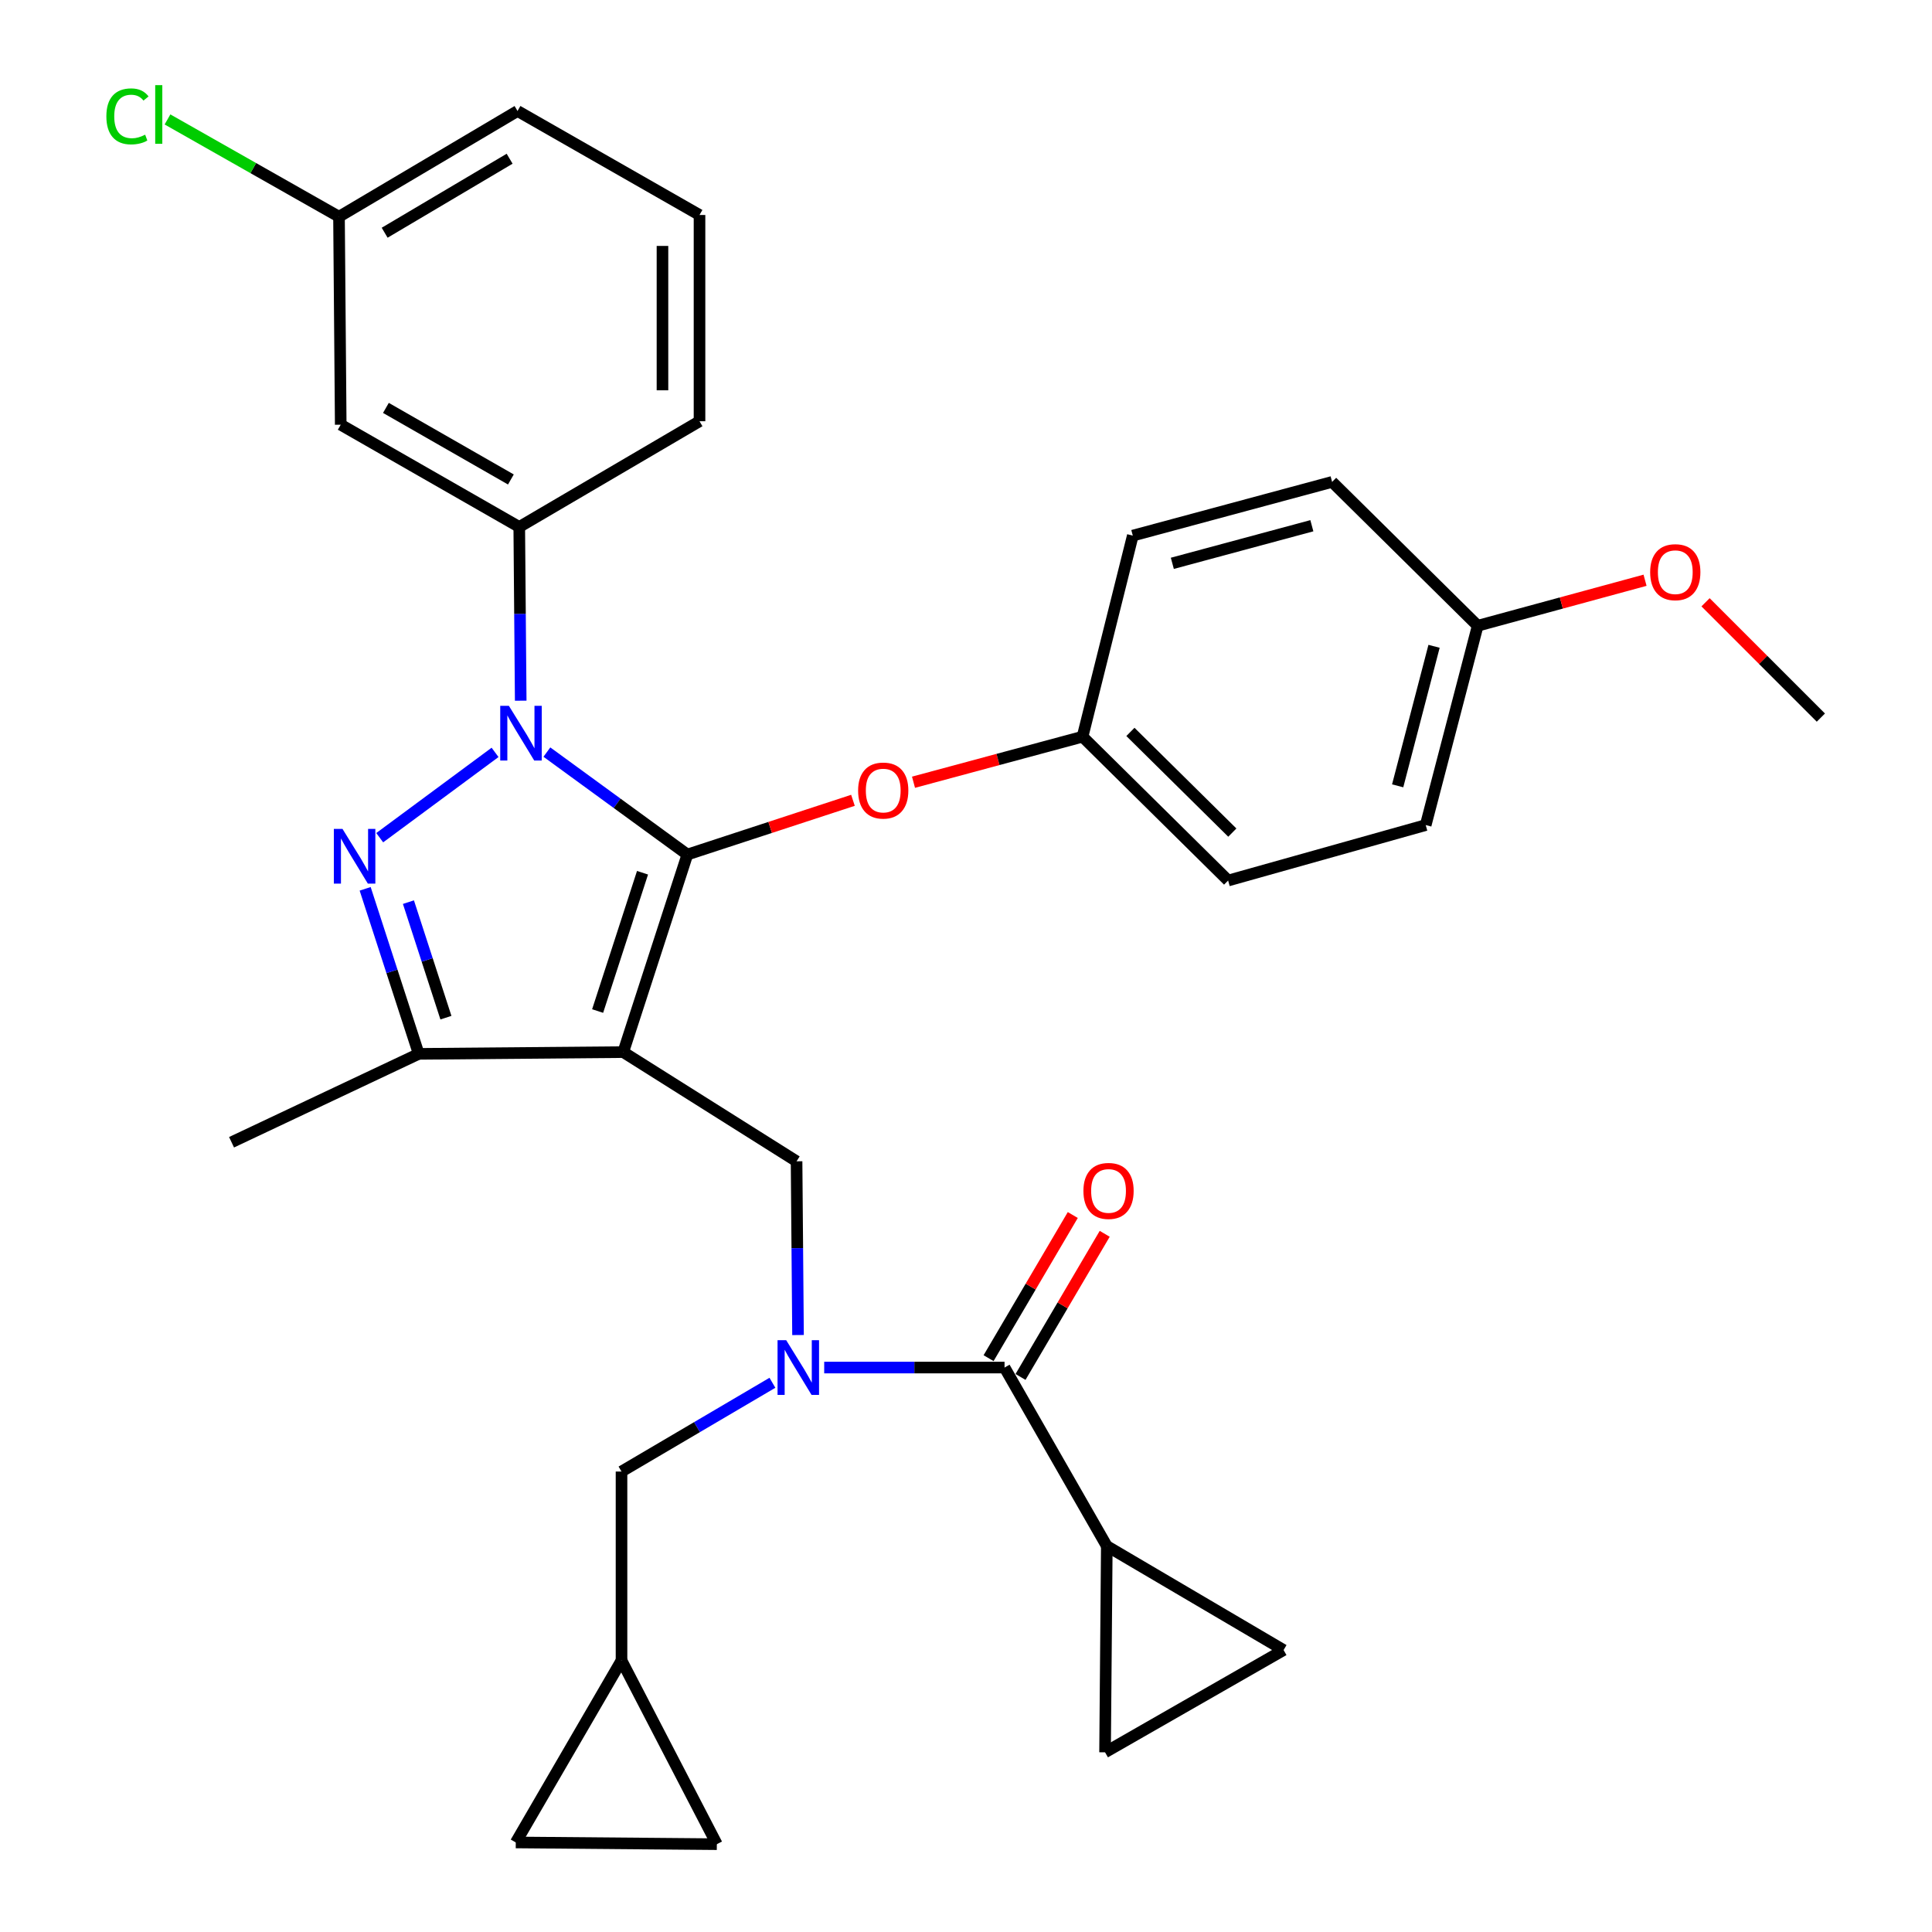 <?xml version='1.0' encoding='iso-8859-1'?>
<svg version='1.1' baseProfile='full'
              xmlns='http://www.w3.org/2000/svg'
                      xmlns:rdkit='http://www.rdkit.org/xml'
                      xmlns:xlink='http://www.w3.org/1999/xlink'
                  xml:space='preserve'
width='1000px' height='1000px' viewBox='0 0 1000 1000'>
<!-- END OF HEADER -->
<rect style='opacity:1.0;fill:#FFFFFF;stroke:none' width='1000' height='1000' x='0' y='0'> </rect>
<path class='bond-0' d='M 412.302,601.089 L 322.591,544.57' style='fill:none;fill-rule:evenodd;stroke:#000000;stroke-width:6px;stroke-linecap:butt;stroke-linejoin:miter;stroke-opacity:1' />
<path class='bond-1' d='M 412.302,601.089 L 412.679,646.052' style='fill:none;fill-rule:evenodd;stroke:#000000;stroke-width:6px;stroke-linecap:butt;stroke-linejoin:miter;stroke-opacity:1' />
<path class='bond-1' d='M 412.679,646.052 L 413.056,691.015' style='fill:none;fill-rule:evenodd;stroke:#0000FF;stroke-width:6px;stroke-linecap:butt;stroke-linejoin:miter;stroke-opacity:1' />
<path class='bond-2' d='M 572.882,800.24 L 571.976,906.995' style='fill:none;fill-rule:evenodd;stroke:#000000;stroke-width:6px;stroke-linecap:butt;stroke-linejoin:miter;stroke-opacity:1' />
<path class='bond-3' d='M 572.882,800.24 L 664.383,854.065' style='fill:none;fill-rule:evenodd;stroke:#000000;stroke-width:6px;stroke-linecap:butt;stroke-linejoin:miter;stroke-opacity:1' />
<path class='bond-4' d='M 572.882,800.24 L 519.952,707.844' style='fill:none;fill-rule:evenodd;stroke:#000000;stroke-width:6px;stroke-linecap:butt;stroke-linejoin:miter;stroke-opacity:1' />
<path class='bond-5' d='M 426.606,707.844 L 473.279,707.844' style='fill:none;fill-rule:evenodd;stroke:#0000FF;stroke-width:6px;stroke-linecap:butt;stroke-linejoin:miter;stroke-opacity:1' />
<path class='bond-5' d='M 473.279,707.844 L 519.952,707.844' style='fill:none;fill-rule:evenodd;stroke:#000000;stroke-width:6px;stroke-linecap:butt;stroke-linejoin:miter;stroke-opacity:1' />
<path class='bond-6' d='M 399.803,715.723 L 360.749,738.696' style='fill:none;fill-rule:evenodd;stroke:#0000FF;stroke-width:6px;stroke-linecap:butt;stroke-linejoin:miter;stroke-opacity:1' />
<path class='bond-6' d='M 360.749,738.696 L 321.696,761.669' style='fill:none;fill-rule:evenodd;stroke:#000000;stroke-width:6px;stroke-linecap:butt;stroke-linejoin:miter;stroke-opacity:1' />
<path class='bond-7' d='M 528.215,712.705 L 550.005,675.661' style='fill:none;fill-rule:evenodd;stroke:#000000;stroke-width:6px;stroke-linecap:butt;stroke-linejoin:miter;stroke-opacity:1' />
<path class='bond-7' d='M 550.005,675.661 L 571.796,638.618' style='fill:none;fill-rule:evenodd;stroke:#FF0000;stroke-width:6px;stroke-linecap:butt;stroke-linejoin:miter;stroke-opacity:1' />
<path class='bond-7' d='M 511.689,702.983 L 533.479,665.94' style='fill:none;fill-rule:evenodd;stroke:#000000;stroke-width:6px;stroke-linecap:butt;stroke-linejoin:miter;stroke-opacity:1' />
<path class='bond-7' d='M 533.479,665.94 L 555.27,628.896' style='fill:none;fill-rule:evenodd;stroke:#FF0000;stroke-width:6px;stroke-linecap:butt;stroke-linejoin:miter;stroke-opacity:1' />
<path class='bond-8' d='M 571.976,906.995 L 664.383,854.065' style='fill:none;fill-rule:evenodd;stroke:#000000;stroke-width:6px;stroke-linecap:butt;stroke-linejoin:miter;stroke-opacity:1' />
<path class='bond-9' d='M 283.065,389.281 L 319.424,415.795' style='fill:none;fill-rule:evenodd;stroke:#0000FF;stroke-width:6px;stroke-linecap:butt;stroke-linejoin:miter;stroke-opacity:1' />
<path class='bond-9' d='M 319.424,415.795 L 355.782,442.31' style='fill:none;fill-rule:evenodd;stroke:#000000;stroke-width:6px;stroke-linecap:butt;stroke-linejoin:miter;stroke-opacity:1' />
<path class='bond-10' d='M 256.243,389.43 L 196.54,433.589' style='fill:none;fill-rule:evenodd;stroke:#0000FF;stroke-width:6px;stroke-linecap:butt;stroke-linejoin:miter;stroke-opacity:1' />
<path class='bond-11' d='M 269.52,362.677 L 269.143,317.714' style='fill:none;fill-rule:evenodd;stroke:#0000FF;stroke-width:6px;stroke-linecap:butt;stroke-linejoin:miter;stroke-opacity:1' />
<path class='bond-11' d='M 269.143,317.714 L 268.766,272.751' style='fill:none;fill-rule:evenodd;stroke:#000000;stroke-width:6px;stroke-linecap:butt;stroke-linejoin:miter;stroke-opacity:1' />
<path class='bond-12' d='M 355.782,442.31 L 398.637,428.274' style='fill:none;fill-rule:evenodd;stroke:#000000;stroke-width:6px;stroke-linecap:butt;stroke-linejoin:miter;stroke-opacity:1' />
<path class='bond-12' d='M 398.637,428.274 L 441.491,414.239' style='fill:none;fill-rule:evenodd;stroke:#FF0000;stroke-width:6px;stroke-linecap:butt;stroke-linejoin:miter;stroke-opacity:1' />
<path class='bond-13' d='M 355.782,442.31 L 322.591,544.57' style='fill:none;fill-rule:evenodd;stroke:#000000;stroke-width:6px;stroke-linecap:butt;stroke-linejoin:miter;stroke-opacity:1' />
<path class='bond-13' d='M 332.567,451.729 L 309.332,523.311' style='fill:none;fill-rule:evenodd;stroke:#000000;stroke-width:6px;stroke-linecap:butt;stroke-linejoin:miter;stroke-opacity:1' />
<path class='bond-14' d='M 322.591,544.57 L 216.731,545.475' style='fill:none;fill-rule:evenodd;stroke:#000000;stroke-width:6px;stroke-linecap:butt;stroke-linejoin:miter;stroke-opacity:1' />
<path class='bond-15' d='M 216.731,545.475 L 119.85,591.226' style='fill:none;fill-rule:evenodd;stroke:#000000;stroke-width:6px;stroke-linecap:butt;stroke-linejoin:miter;stroke-opacity:1' />
<path class='bond-16' d='M 216.731,545.475 L 202.869,502.764' style='fill:none;fill-rule:evenodd;stroke:#000000;stroke-width:6px;stroke-linecap:butt;stroke-linejoin:miter;stroke-opacity:1' />
<path class='bond-16' d='M 202.869,502.764 L 189.007,460.053' style='fill:none;fill-rule:evenodd;stroke:#0000FF;stroke-width:6px;stroke-linecap:butt;stroke-linejoin:miter;stroke-opacity:1' />
<path class='bond-16' d='M 230.809,526.743 L 221.106,496.845' style='fill:none;fill-rule:evenodd;stroke:#000000;stroke-width:6px;stroke-linecap:butt;stroke-linejoin:miter;stroke-opacity:1' />
<path class='bond-16' d='M 221.106,496.845 L 211.403,466.947' style='fill:none;fill-rule:evenodd;stroke:#0000FF;stroke-width:6px;stroke-linecap:butt;stroke-linejoin:miter;stroke-opacity:1' />
<path class='bond-17' d='M 266.966,953.651 L 371.036,954.545' style='fill:none;fill-rule:evenodd;stroke:#000000;stroke-width:6px;stroke-linecap:butt;stroke-linejoin:miter;stroke-opacity:1' />
<path class='bond-18' d='M 266.966,953.651 L 321.696,859.455' style='fill:none;fill-rule:evenodd;stroke:#000000;stroke-width:6px;stroke-linecap:butt;stroke-linejoin:miter;stroke-opacity:1' />
<path class='bond-19' d='M 371.036,954.545 L 321.696,859.455' style='fill:none;fill-rule:evenodd;stroke:#000000;stroke-width:6px;stroke-linecap:butt;stroke-linejoin:miter;stroke-opacity:1' />
<path class='bond-20' d='M 321.696,859.455 L 321.696,761.669' style='fill:none;fill-rule:evenodd;stroke:#000000;stroke-width:6px;stroke-linecap:butt;stroke-linejoin:miter;stroke-opacity:1' />
<path class='bond-21' d='M 472.829,404.884 L 516.576,393.095' style='fill:none;fill-rule:evenodd;stroke:#FF0000;stroke-width:6px;stroke-linecap:butt;stroke-linejoin:miter;stroke-opacity:1' />
<path class='bond-21' d='M 516.576,393.095 L 560.323,381.306' style='fill:none;fill-rule:evenodd;stroke:#000000;stroke-width:6px;stroke-linecap:butt;stroke-linejoin:miter;stroke-opacity:1' />
<path class='bond-22' d='M 737.946,427.056 L 764.853,323.891' style='fill:none;fill-rule:evenodd;stroke:#000000;stroke-width:6px;stroke-linecap:butt;stroke-linejoin:miter;stroke-opacity:1' />
<path class='bond-22' d='M 723.429,406.743 L 742.264,334.527' style='fill:none;fill-rule:evenodd;stroke:#000000;stroke-width:6px;stroke-linecap:butt;stroke-linejoin:miter;stroke-opacity:1' />
<path class='bond-23' d='M 737.946,427.056 L 635.676,455.764' style='fill:none;fill-rule:evenodd;stroke:#000000;stroke-width:6px;stroke-linecap:butt;stroke-linejoin:miter;stroke-opacity:1' />
<path class='bond-24' d='M 764.853,323.891 L 689.5,249.433' style='fill:none;fill-rule:evenodd;stroke:#000000;stroke-width:6px;stroke-linecap:butt;stroke-linejoin:miter;stroke-opacity:1' />
<path class='bond-25' d='M 764.853,323.891 L 808.163,312.113' style='fill:none;fill-rule:evenodd;stroke:#000000;stroke-width:6px;stroke-linecap:butt;stroke-linejoin:miter;stroke-opacity:1' />
<path class='bond-25' d='M 808.163,312.113 L 851.474,300.335' style='fill:none;fill-rule:evenodd;stroke:#FF0000;stroke-width:6px;stroke-linecap:butt;stroke-linejoin:miter;stroke-opacity:1' />
<path class='bond-26' d='M 689.5,249.433 L 586.335,277.235' style='fill:none;fill-rule:evenodd;stroke:#000000;stroke-width:6px;stroke-linecap:butt;stroke-linejoin:miter;stroke-opacity:1' />
<path class='bond-26' d='M 679.015,272.117 L 606.799,291.578' style='fill:none;fill-rule:evenodd;stroke:#000000;stroke-width:6px;stroke-linecap:butt;stroke-linejoin:miter;stroke-opacity:1' />
<path class='bond-27' d='M 268.766,272.751 L 176.359,219.831' style='fill:none;fill-rule:evenodd;stroke:#000000;stroke-width:6px;stroke-linecap:butt;stroke-linejoin:miter;stroke-opacity:1' />
<path class='bond-27' d='M 264.433,248.174 L 199.749,211.131' style='fill:none;fill-rule:evenodd;stroke:#000000;stroke-width:6px;stroke-linecap:butt;stroke-linejoin:miter;stroke-opacity:1' />
<path class='bond-28' d='M 268.766,272.751 L 362.067,218.031' style='fill:none;fill-rule:evenodd;stroke:#000000;stroke-width:6px;stroke-linecap:butt;stroke-linejoin:miter;stroke-opacity:1' />
<path class='bond-29' d='M 176.359,219.831 L 175.465,112.171' style='fill:none;fill-rule:evenodd;stroke:#000000;stroke-width:6px;stroke-linecap:butt;stroke-linejoin:miter;stroke-opacity:1' />
<path class='bond-30' d='M 175.465,112.171 L 267.871,57.452' style='fill:none;fill-rule:evenodd;stroke:#000000;stroke-width:6px;stroke-linecap:butt;stroke-linejoin:miter;stroke-opacity:1' />
<path class='bond-30' d='M 199.095,120.461 L 263.78,82.158' style='fill:none;fill-rule:evenodd;stroke:#000000;stroke-width:6px;stroke-linecap:butt;stroke-linejoin:miter;stroke-opacity:1' />
<path class='bond-31' d='M 175.465,112.171 L 131.08,86.994' style='fill:none;fill-rule:evenodd;stroke:#000000;stroke-width:6px;stroke-linecap:butt;stroke-linejoin:miter;stroke-opacity:1' />
<path class='bond-31' d='M 131.08,86.994 L 86.695,61.817' style='fill:none;fill-rule:evenodd;stroke:#00CC00;stroke-width:6px;stroke-linecap:butt;stroke-linejoin:miter;stroke-opacity:1' />
<path class='bond-32' d='M 362.067,218.031 L 362.067,111.276' style='fill:none;fill-rule:evenodd;stroke:#000000;stroke-width:6px;stroke-linecap:butt;stroke-linejoin:miter;stroke-opacity:1' />
<path class='bond-32' d='M 342.893,202.018 L 342.893,127.29' style='fill:none;fill-rule:evenodd;stroke:#000000;stroke-width:6px;stroke-linecap:butt;stroke-linejoin:miter;stroke-opacity:1' />
<path class='bond-33' d='M 362.067,111.276 L 267.871,57.452' style='fill:none;fill-rule:evenodd;stroke:#000000;stroke-width:6px;stroke-linecap:butt;stroke-linejoin:miter;stroke-opacity:1' />
<path class='bond-34' d='M 586.335,277.235 L 560.323,381.306' style='fill:none;fill-rule:evenodd;stroke:#000000;stroke-width:6px;stroke-linecap:butt;stroke-linejoin:miter;stroke-opacity:1' />
<path class='bond-35' d='M 560.323,381.306 L 635.676,455.764' style='fill:none;fill-rule:evenodd;stroke:#000000;stroke-width:6px;stroke-linecap:butt;stroke-linejoin:miter;stroke-opacity:1' />
<path class='bond-35' d='M 585.102,378.836 L 637.849,430.956' style='fill:none;fill-rule:evenodd;stroke:#000000;stroke-width:6px;stroke-linecap:butt;stroke-linejoin:miter;stroke-opacity:1' />
<path class='bond-36' d='M 882.787,311.743 L 912.631,341.587' style='fill:none;fill-rule:evenodd;stroke:#FF0000;stroke-width:6px;stroke-linecap:butt;stroke-linejoin:miter;stroke-opacity:1' />
<path class='bond-36' d='M 912.631,341.587 L 942.476,371.431' style='fill:none;fill-rule:evenodd;stroke:#000000;stroke-width:6px;stroke-linecap:butt;stroke-linejoin:miter;stroke-opacity:1' />
<path  class='atom-2' d='M 406.937 693.684
L 416.217 708.684
Q 417.137 710.164, 418.617 712.844
Q 420.097 715.524, 420.177 715.684
L 420.177 693.684
L 423.937 693.684
L 423.937 722.004
L 420.057 722.004
L 410.097 705.604
Q 408.937 703.684, 407.697 701.484
Q 406.497 699.284, 406.137 698.604
L 406.137 722.004
L 402.457 722.004
L 402.457 693.684
L 406.937 693.684
' fill='#0000FF'/>
<path  class='atom-4' d='M 560.776 616.423
Q 560.776 609.623, 564.136 605.823
Q 567.496 602.023, 573.776 602.023
Q 580.056 602.023, 583.416 605.823
Q 586.776 609.623, 586.776 616.423
Q 586.776 623.303, 583.376 627.223
Q 579.976 631.103, 573.776 631.103
Q 567.536 631.103, 564.136 627.223
Q 560.776 623.343, 560.776 616.423
M 573.776 627.903
Q 578.096 627.903, 580.416 625.023
Q 582.776 622.103, 582.776 616.423
Q 582.776 610.863, 580.416 608.063
Q 578.096 605.223, 573.776 605.223
Q 569.456 605.223, 567.096 608.023
Q 564.776 610.823, 564.776 616.423
Q 564.776 622.143, 567.096 625.023
Q 569.456 627.903, 573.776 627.903
' fill='#FF0000'/>
<path  class='atom-7' d='M 263.401 365.346
L 272.681 380.346
Q 273.601 381.826, 275.081 384.506
Q 276.561 387.186, 276.641 387.346
L 276.641 365.346
L 280.401 365.346
L 280.401 393.666
L 276.521 393.666
L 266.561 377.266
Q 265.401 375.346, 264.161 373.146
Q 262.961 370.946, 262.601 370.266
L 262.601 393.666
L 258.921 393.666
L 258.921 365.346
L 263.401 365.346
' fill='#0000FF'/>
<path  class='atom-11' d='M 177.279 429.045
L 186.559 444.045
Q 187.479 445.525, 188.959 448.205
Q 190.439 450.885, 190.519 451.045
L 190.519 429.045
L 194.279 429.045
L 194.279 457.365
L 190.399 457.365
L 180.439 440.965
Q 179.279 439.045, 178.039 436.845
Q 176.839 434.645, 176.479 433.965
L 176.479 457.365
L 172.799 457.365
L 172.799 429.045
L 177.279 429.045
' fill='#0000FF'/>
<path  class='atom-16' d='M 444.158 409.188
Q 444.158 402.388, 447.518 398.588
Q 450.878 394.788, 457.158 394.788
Q 463.438 394.788, 466.798 398.588
Q 470.158 402.388, 470.158 409.188
Q 470.158 416.068, 466.758 419.988
Q 463.358 423.868, 457.158 423.868
Q 450.918 423.868, 447.518 419.988
Q 444.158 416.108, 444.158 409.188
M 457.158 420.668
Q 461.478 420.668, 463.798 417.788
Q 466.158 414.868, 466.158 409.188
Q 466.158 403.628, 463.798 400.828
Q 461.478 397.988, 457.158 397.988
Q 452.838 397.988, 450.478 400.788
Q 448.158 403.588, 448.158 409.188
Q 448.158 414.908, 450.478 417.788
Q 452.838 420.668, 457.158 420.668
' fill='#FF0000'/>
<path  class='atom-27' d='M 55.054 60.232
Q 55.054 53.192, 58.334 49.512
Q 61.654 45.792, 67.934 45.792
Q 73.774 45.792, 76.894 49.912
L 74.254 52.072
Q 71.974 49.072, 67.934 49.072
Q 63.654 49.072, 61.374 51.952
Q 59.134 54.792, 59.134 60.232
Q 59.134 65.832, 61.454 68.712
Q 63.814 71.592, 68.374 71.592
Q 71.494 71.592, 75.134 69.712
L 76.254 72.712
Q 74.774 73.672, 72.534 74.232
Q 70.294 74.792, 67.814 74.792
Q 61.654 74.792, 58.334 71.032
Q 55.054 67.272, 55.054 60.232
' fill='#00CC00'/>
<path  class='atom-27' d='M 80.334 44.072
L 84.014 44.072
L 84.014 74.432
L 80.334 74.432
L 80.334 44.072
' fill='#00CC00'/>
<path  class='atom-31' d='M 854.123 296.159
Q 854.123 289.359, 857.483 285.559
Q 860.843 281.759, 867.123 281.759
Q 873.403 281.759, 876.763 285.559
Q 880.123 289.359, 880.123 296.159
Q 880.123 303.039, 876.723 306.959
Q 873.323 310.839, 867.123 310.839
Q 860.883 310.839, 857.483 306.959
Q 854.123 303.079, 854.123 296.159
M 867.123 307.639
Q 871.443 307.639, 873.763 304.759
Q 876.123 301.839, 876.123 296.159
Q 876.123 290.599, 873.763 287.799
Q 871.443 284.959, 867.123 284.959
Q 862.803 284.959, 860.443 287.759
Q 858.123 290.559, 858.123 296.159
Q 858.123 301.879, 860.443 304.759
Q 862.803 307.639, 867.123 307.639
' fill='#FF0000'/>
</svg>
